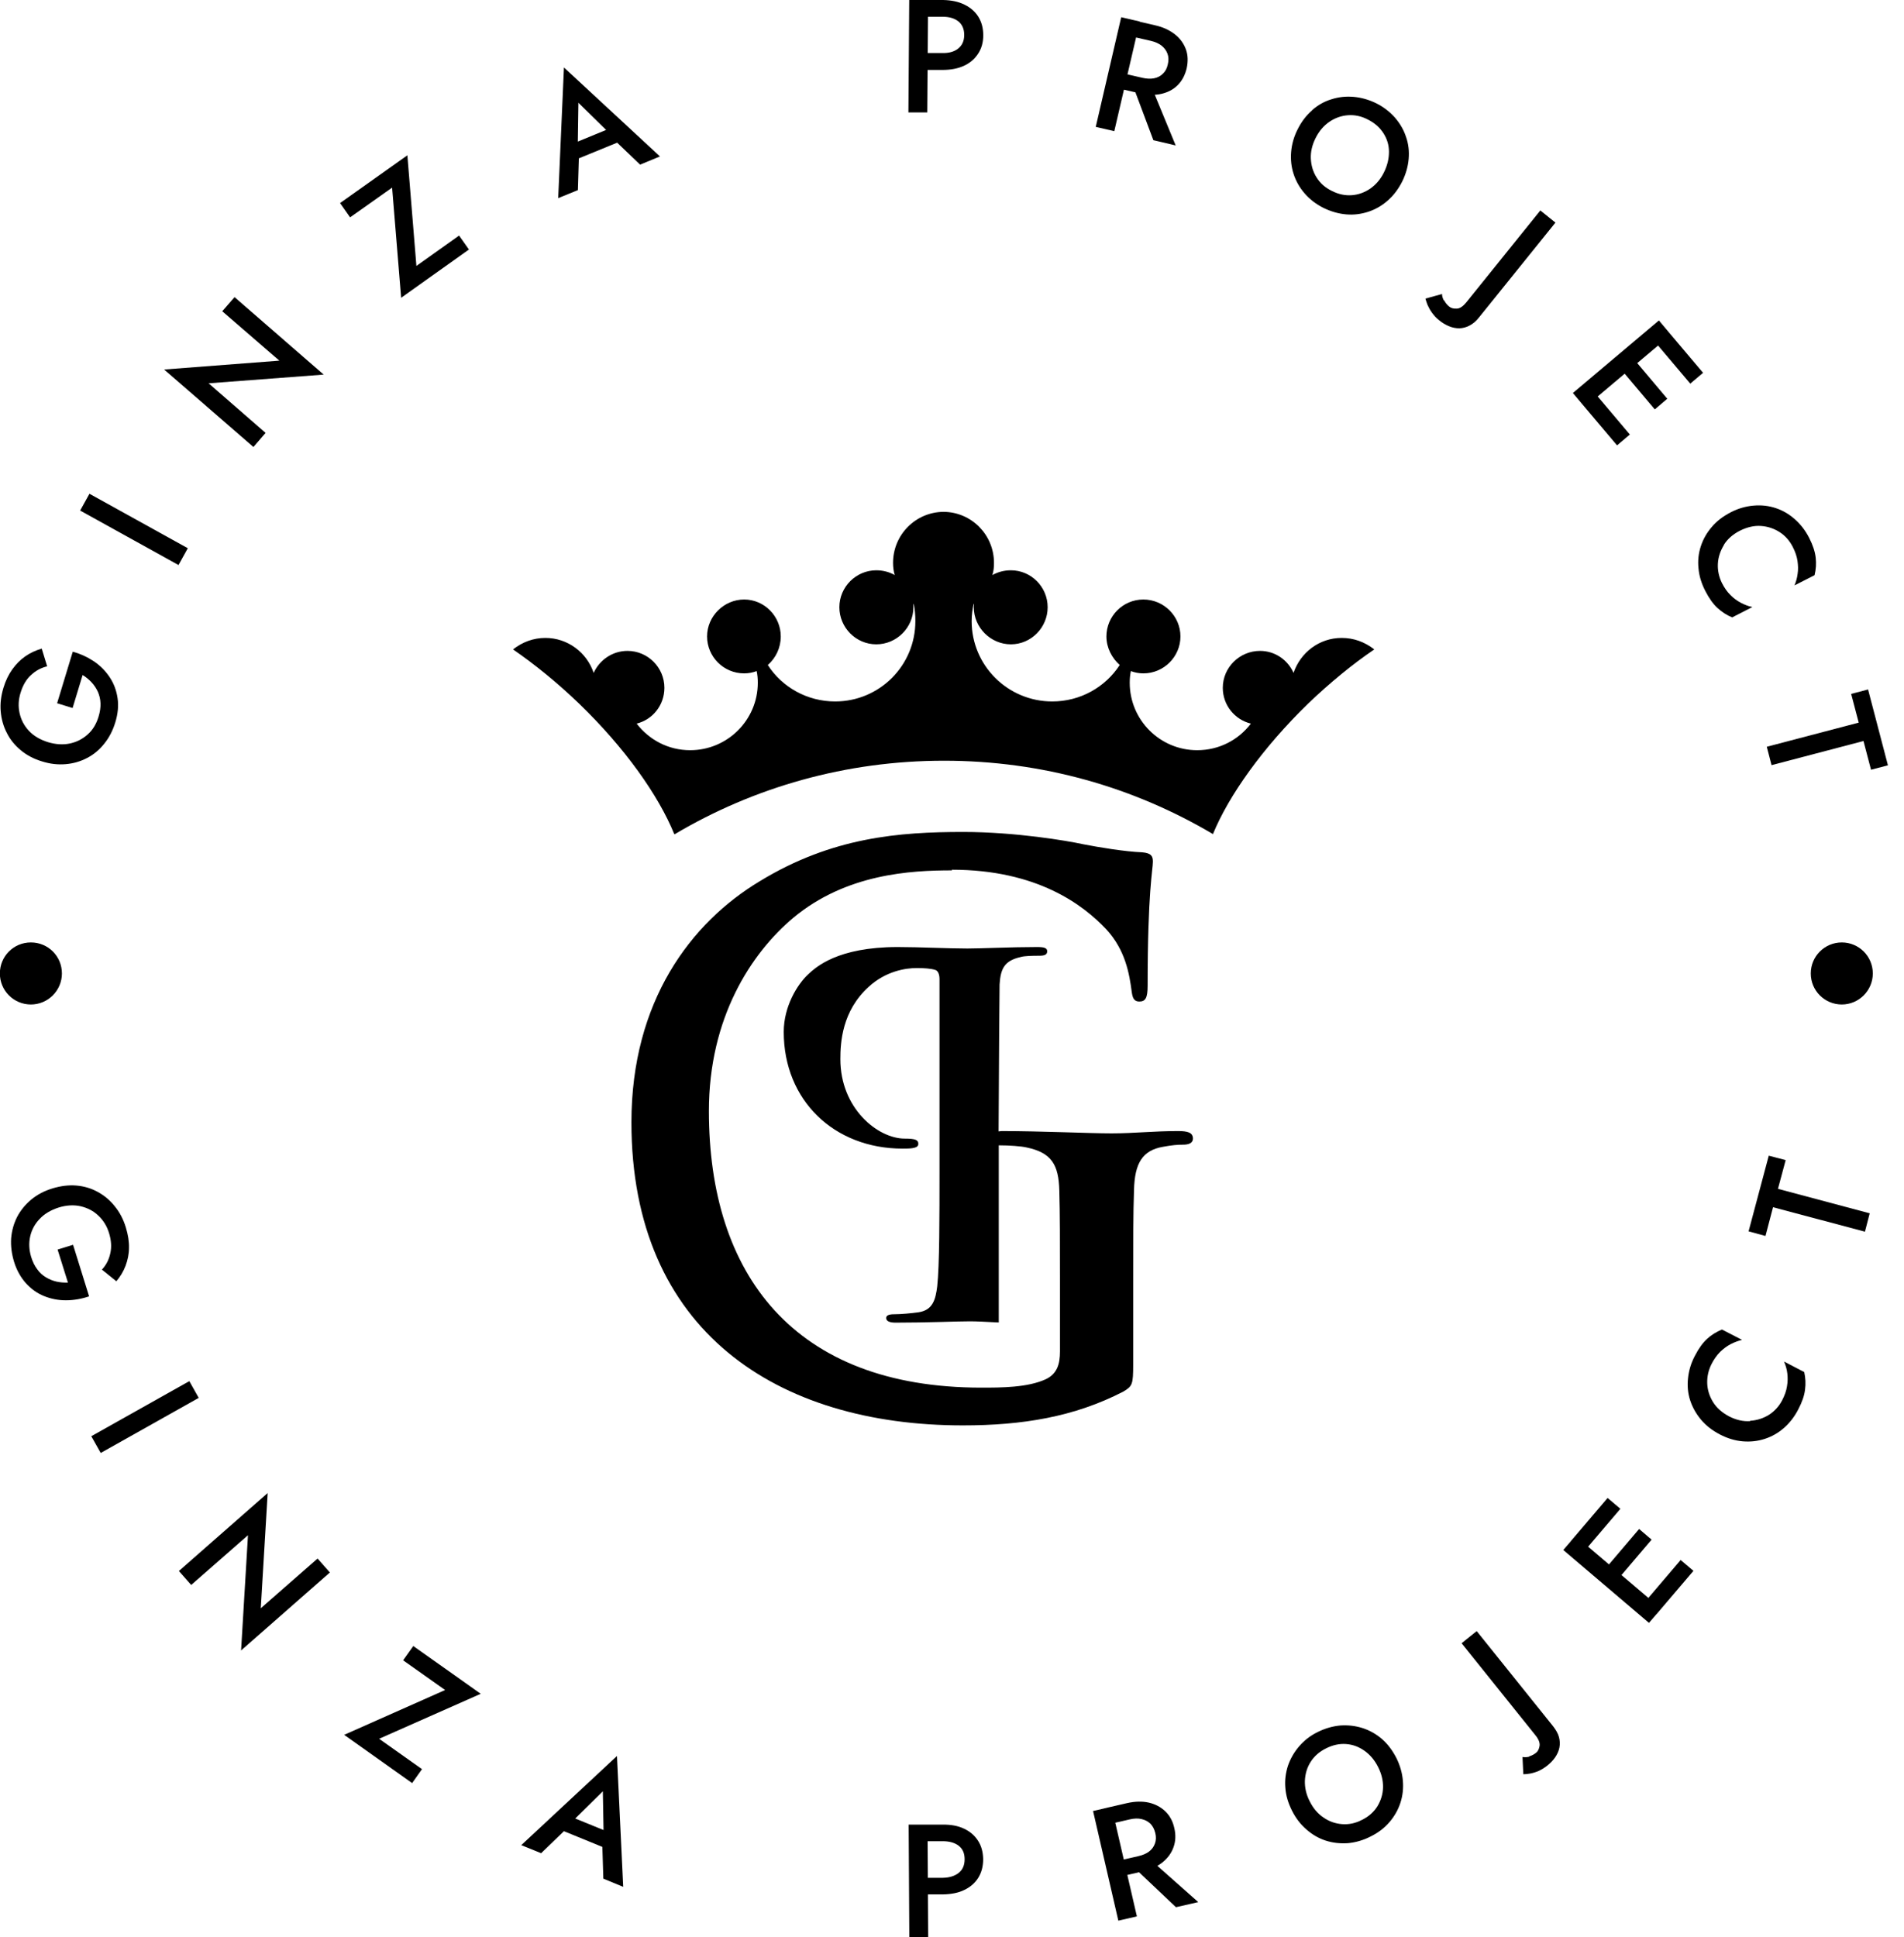 <?xml version="1.0" encoding="UTF-8"?> <svg xmlns="http://www.w3.org/2000/svg" width="116" height="118" viewBox="0 0 116 118" fill="none"><g clip-path="url(#clip0_3398_18)"><path fill-rule="evenodd" clip-rule="evenodd" d="M3.772 59.3C3.772 60.34 2.922 61.19 1.882 61.19C0.842 61.19 -0.008 60.35 -0.008 59.3C-0.008 58.25 0.832 57.41 1.882 57.41C2.932 57.41 3.772 58.25 3.772 59.3Z" fill="black"></path><path fill-rule="evenodd" clip-rule="evenodd" d="M114.1 59.3C114.1 60.34 113.25 61.19 112.21 61.19C111.17 61.19 110.32 60.35 110.32 59.3C110.32 58.25 111.17 57.41 112.21 57.41C113.25 57.41 114.1 58.25 114.1 59.3Z" fill="black"></path><path d="M3.473 42.86L4.433 39.7C4.913 39.83 5.353 40.04 5.743 40.3C6.133 40.57 6.443 40.89 6.693 41.27C6.943 41.65 7.093 42.06 7.163 42.53C7.233 42.99 7.183 43.49 7.023 44.01C6.873 44.5 6.653 44.93 6.353 45.3C6.063 45.67 5.713 45.96 5.313 46.17C4.913 46.38 4.483 46.51 4.003 46.55C3.533 46.59 3.053 46.54 2.553 46.38C2.053 46.23 1.623 46 1.263 45.7C0.903 45.4 0.613 45.05 0.413 44.64C0.203 44.24 0.083 43.8 0.043 43.33C0.003 42.86 0.063 42.38 0.213 41.89C0.343 41.46 0.523 41.09 0.753 40.77C0.983 40.45 1.243 40.19 1.543 39.98C1.843 39.77 2.173 39.62 2.543 39.51L2.873 40.59C2.503 40.68 2.183 40.85 1.893 41.12C1.603 41.38 1.393 41.74 1.253 42.2C1.123 42.62 1.103 43.03 1.193 43.44C1.283 43.85 1.473 44.21 1.763 44.52C2.053 44.83 2.443 45.06 2.923 45.21C3.393 45.35 3.843 45.38 4.263 45.29C4.683 45.2 5.043 45.01 5.353 44.73C5.663 44.45 5.873 44.09 6.003 43.66C6.093 43.37 6.133 43.09 6.123 42.84C6.113 42.58 6.053 42.35 5.963 42.14C5.863 41.93 5.733 41.73 5.573 41.56C5.413 41.39 5.233 41.24 5.033 41.12L4.423 43.13L3.483 42.84L3.473 42.86Z" fill="black"></path><path d="M5.45 30.078L4.883 31.101L10.875 34.42L11.442 33.396L5.45 30.078Z" fill="black"></path><path d="M14.29 18.1L19.72 22.82L12.71 23.35L16.18 26.37L15.44 27.23L10 22.51L17.02 21.97L13.54 18.96L14.29 18.1Z" fill="black"></path><path d="M20.719 12.37L24.819 9.46L25.369 16.2L27.969 14.35L28.569 15.2L24.439 18.14L23.889 11.43L21.329 13.24L20.719 12.37Z" fill="black"></path><path d="M35.198 9L35.278 9.24L35.208 11.58L34.008 12.07L34.358 4.11L40.208 9.53L38.998 10.03L37.348 8.45L37.218 8.2L35.238 6.26L35.198 9ZM34.608 8.87L37.548 7.66L38.118 8.48L34.768 9.85L34.608 8.86V8.87Z" fill="black"></path><path d="M56.544 0L56.494 6.85H55.344L55.394 -0.01H56.544V0ZM56.074 0H57.454C57.954 0.01 58.394 0.1 58.754 0.28C59.114 0.45 59.404 0.7 59.604 1.02C59.804 1.34 59.904 1.72 59.904 2.15C59.904 2.59 59.794 2.97 59.584 3.28C59.374 3.6 59.094 3.84 58.724 4.01C58.354 4.18 57.924 4.26 57.414 4.26H56.034V3.23H57.414C57.814 3.24 58.134 3.15 58.374 2.96C58.614 2.77 58.744 2.5 58.744 2.13C58.744 1.77 58.624 1.49 58.384 1.3C58.144 1.11 57.824 1.02 57.424 1.02H56.044V-0.01L56.074 0Z" fill="black"></path><path d="M69.438 1.32L67.888 7.99L66.758 7.73L68.308 1.05L69.438 1.31V1.32ZM68.978 1.22L70.368 1.54C70.858 1.65 71.258 1.84 71.578 2.09C71.898 2.34 72.118 2.65 72.248 3C72.378 3.35 72.388 3.74 72.298 4.16C72.198 4.58 72.018 4.92 71.748 5.19C71.478 5.46 71.138 5.63 70.748 5.72C70.348 5.81 69.908 5.79 69.418 5.68L68.028 5.36L68.248 4.43L69.598 4.74C69.858 4.8 70.098 4.81 70.308 4.77C70.518 4.73 70.698 4.64 70.848 4.49C70.998 4.35 71.098 4.16 71.148 3.92C71.208 3.68 71.198 3.46 71.128 3.27C71.058 3.08 70.938 2.92 70.768 2.78C70.598 2.65 70.378 2.55 70.118 2.49L68.768 2.18L68.998 1.21L68.978 1.22ZM70.098 5.15L71.628 8.86L70.268 8.54L68.888 4.86L70.098 5.14V5.15Z" fill="black"></path><path d="M79.942 6.71C80.292 6.4 80.682 6.18 81.112 6.05C81.542 5.91 81.992 5.86 82.462 5.9C82.932 5.94 83.392 6.07 83.842 6.29C84.302 6.52 84.682 6.82 84.992 7.17C85.292 7.52 85.522 7.91 85.662 8.34C85.812 8.77 85.862 9.21 85.822 9.68C85.782 10.14 85.652 10.61 85.422 11.07C85.192 11.52 84.902 11.91 84.542 12.22C84.192 12.53 83.792 12.76 83.362 12.9C82.932 13.04 82.482 13.1 82.022 13.06C81.552 13.02 81.092 12.89 80.622 12.66C80.172 12.43 79.792 12.14 79.482 11.78C79.172 11.42 78.952 11.03 78.812 10.6C78.672 10.17 78.622 9.72 78.662 9.25C78.702 8.78 78.832 8.32 79.062 7.87C79.292 7.41 79.582 7.03 79.942 6.72M79.862 9.66C79.882 10.08 79.992 10.46 80.212 10.81C80.432 11.16 80.732 11.43 81.142 11.63C81.552 11.84 81.962 11.92 82.362 11.89C82.772 11.86 83.142 11.72 83.482 11.49C83.822 11.25 84.102 10.93 84.312 10.51C84.522 10.09 84.622 9.67 84.622 9.25C84.622 8.83 84.502 8.45 84.282 8.11C84.062 7.77 83.752 7.49 83.332 7.28C82.932 7.07 82.522 6.99 82.122 7.02C81.722 7.05 81.342 7.18 80.992 7.42C80.642 7.66 80.362 7.99 80.152 8.41C79.942 8.83 79.842 9.25 79.862 9.67" fill="black"></path><path d="M87.994 18.31C88.064 18.45 88.154 18.56 88.284 18.67C88.404 18.77 88.554 18.81 88.744 18.8C88.934 18.8 89.124 18.67 89.324 18.43L93.844 12.82L94.764 13.56L90.114 19.33C89.934 19.56 89.734 19.73 89.534 19.83C89.334 19.94 89.124 19.99 88.914 20C88.704 20 88.484 19.96 88.274 19.87C88.064 19.78 87.854 19.66 87.654 19.49C87.494 19.36 87.364 19.22 87.244 19.05C87.124 18.89 87.044 18.73 86.974 18.58C86.914 18.43 86.874 18.3 86.844 18.19L87.854 17.91C87.854 18.04 87.894 18.17 87.964 18.3" fill="black"></path><path d="M101.798 20.39L96.558 24.81L95.828 23.94L101.068 19.52L101.798 20.39ZM97.068 23.83L99.298 26.47L98.518 27.13L96.288 24.49L97.068 23.83ZM99.478 21.8L101.578 24.29L100.818 24.94L98.718 22.45L99.478 21.81V21.8ZM101.528 20.07L103.758 22.71L102.978 23.37L100.748 20.73L101.528 20.07Z" fill="black"></path><path d="M105.03 33.2C104.81 33.56 104.68 33.94 104.66 34.35C104.64 34.76 104.73 35.15 104.91 35.52C105.06 35.81 105.23 36.06 105.43 36.25C105.62 36.45 105.84 36.6 106.06 36.72C106.29 36.84 106.52 36.93 106.76 36.98L105.53 37.61C105.19 37.47 104.89 37.27 104.63 37.03C104.37 36.79 104.12 36.44 103.89 35.99C103.66 35.54 103.52 35.09 103.48 34.62C103.43 34.16 103.48 33.71 103.62 33.28C103.76 32.85 103.98 32.46 104.29 32.1C104.59 31.74 104.98 31.45 105.44 31.21C105.9 30.97 106.37 30.84 106.84 30.8C107.31 30.76 107.76 30.81 108.18 30.95C108.61 31.09 109 31.32 109.35 31.63C109.7 31.94 109.99 32.31 110.22 32.76C110.45 33.21 110.58 33.61 110.62 33.97C110.66 34.33 110.64 34.68 110.55 35.04L109.33 35.66C109.42 35.44 109.49 35.2 109.52 34.95C109.56 34.7 109.55 34.44 109.51 34.16C109.47 33.89 109.37 33.6 109.22 33.31C109.03 32.94 108.77 32.64 108.43 32.42C108.09 32.2 107.71 32.07 107.29 32.04C106.87 32.01 106.44 32.11 106 32.33C105.57 32.55 105.24 32.84 105.02 33.2" fill="black"></path><path d="M113.811 42L115.021 46.62L113.991 46.89L113.531 45.14L107.931 46.61L107.641 45.49L113.241 44.02L112.781 42.27L113.811 42Z" fill="black"></path><path d="M4.449 75.82L5.429 78.97C4.949 79.13 4.479 79.21 4.009 79.21C3.539 79.21 3.099 79.12 2.679 78.95C2.259 78.78 1.899 78.52 1.579 78.17C1.269 77.82 1.019 77.39 0.859 76.87C0.709 76.38 0.649 75.9 0.679 75.43C0.719 74.96 0.839 74.53 1.049 74.12C1.259 73.72 1.549 73.37 1.909 73.07C2.269 72.77 2.709 72.54 3.209 72.39C3.709 72.24 4.189 72.18 4.659 72.22C5.129 72.26 5.559 72.39 5.959 72.61C6.359 72.83 6.709 73.12 6.999 73.49C7.299 73.86 7.519 74.28 7.669 74.78C7.799 75.21 7.869 75.62 7.859 76.01C7.859 76.4 7.779 76.76 7.649 77.11C7.519 77.45 7.329 77.77 7.089 78.05L6.209 77.34C6.469 77.06 6.639 76.73 6.719 76.35C6.809 75.97 6.779 75.55 6.639 75.1C6.509 74.68 6.289 74.33 5.989 74.05C5.689 73.76 5.329 73.58 4.909 73.48C4.499 73.39 4.049 73.41 3.569 73.56C3.099 73.71 2.709 73.94 2.419 74.25C2.119 74.56 1.929 74.92 1.839 75.32C1.749 75.72 1.769 76.14 1.899 76.57C1.989 76.86 2.109 77.11 2.269 77.32C2.419 77.53 2.599 77.69 2.799 77.81C2.999 77.93 3.219 78.02 3.439 78.07C3.669 78.12 3.899 78.14 4.139 78.13L3.509 76.12L4.449 75.83V75.82Z" fill="black"></path><path d="M11.534 84.134L5.562 87.489L6.136 88.509L12.107 85.154L11.534 84.134Z" fill="black"></path><path d="M20.098 95.79L14.688 100.54L15.108 93.52L11.648 96.55L10.898 95.7L16.308 90.95L15.888 97.97L19.348 94.94L20.098 95.79Z" fill="black"></path><path d="M25.179 100.27L29.289 103.18L23.099 105.92L25.709 107.77L25.109 108.62L20.969 105.68L27.119 102.95L24.559 101.14L25.179 100.27Z" fill="black"></path><path d="M34.768 111.03L34.658 111.26L32.968 112.89L31.758 112.4L37.588 106.97L37.968 114.94L36.758 114.44L36.688 112.16L36.778 111.89L36.728 109.12L34.778 111.04L34.768 111.03ZM34.438 110.53L37.388 111.73L37.218 112.72L33.868 111.35L34.448 110.53H34.438Z" fill="black"></path><path d="M56.509 111.15L56.549 118H55.399L55.359 111.15H56.509ZM56.039 111.15H57.419C57.919 111.14 58.359 111.22 58.719 111.39C59.089 111.56 59.369 111.8 59.579 112.12C59.789 112.44 59.889 112.81 59.899 113.25C59.899 113.69 59.799 114.07 59.599 114.39C59.399 114.71 59.109 114.96 58.749 115.13C58.389 115.31 57.949 115.39 57.449 115.4H56.069V114.39H57.449C57.849 114.38 58.169 114.28 58.409 114.09C58.649 113.9 58.769 113.62 58.769 113.26C58.769 112.89 58.649 112.62 58.399 112.43C58.159 112.25 57.839 112.16 57.439 112.16H56.059V111.15H56.039Z" fill="black"></path><path d="M67.724 110.06L69.264 116.74L68.134 117L66.594 110.32L67.724 110.06ZM67.274 110.16L68.664 109.84C69.154 109.73 69.594 109.72 69.994 109.81C70.384 109.9 70.724 110.08 70.994 110.34C71.264 110.6 71.454 110.94 71.544 111.36C71.644 111.78 71.624 112.17 71.494 112.53C71.364 112.89 71.144 113.19 70.824 113.45C70.504 113.7 70.104 113.89 69.614 114L68.224 114.32L68.004 113.38L69.354 113.07C69.614 113.01 69.834 112.92 70.004 112.79C70.174 112.66 70.294 112.5 70.364 112.3C70.434 112.11 70.444 111.89 70.384 111.66C70.324 111.42 70.224 111.23 70.084 111.09C69.934 110.95 69.764 110.86 69.544 110.81C69.334 110.76 69.094 110.77 68.834 110.83L67.484 111.14L67.264 110.17L67.274 110.16ZM70.004 113.21L73.004 115.87L71.644 116.18L68.794 113.48L70.004 113.2V113.21Z" fill="black"></path><path d="M78.309 108.9C78.269 108.44 78.329 107.99 78.469 107.56C78.619 107.13 78.839 106.74 79.149 106.38C79.459 106.02 79.829 105.73 80.279 105.51C80.739 105.28 81.209 105.15 81.669 105.11C82.139 105.08 82.579 105.13 83.019 105.27C83.449 105.41 83.839 105.63 84.189 105.93C84.539 106.23 84.829 106.62 85.069 107.08C85.299 107.54 85.429 108 85.469 108.47C85.509 108.94 85.459 109.39 85.319 109.82C85.179 110.25 84.959 110.64 84.649 111C84.339 111.36 83.959 111.65 83.489 111.88C83.039 112.11 82.569 112.24 82.109 112.28C81.639 112.31 81.189 112.26 80.759 112.12C80.329 111.98 79.939 111.75 79.589 111.44C79.229 111.13 78.939 110.75 78.709 110.29C78.479 109.83 78.339 109.37 78.309 108.9ZM80.639 110.72C80.979 110.96 81.359 111.09 81.769 111.12C82.179 111.15 82.579 111.07 82.979 110.86C83.389 110.66 83.699 110.38 83.919 110.03C84.129 109.68 84.249 109.3 84.259 108.89C84.269 108.47 84.169 108.05 83.959 107.64C83.749 107.22 83.469 106.89 83.129 106.65C82.789 106.41 82.419 106.27 82.009 106.24C81.599 106.21 81.189 106.3 80.779 106.51C80.379 106.71 80.069 106.98 79.849 107.33C79.629 107.67 79.519 108.06 79.499 108.48C79.489 108.9 79.579 109.32 79.799 109.74C80.009 110.16 80.289 110.49 80.639 110.72Z" fill="black"></path><path d="M93.167 106.99C93.307 106.95 93.447 106.88 93.577 106.78C93.697 106.69 93.767 106.54 93.797 106.36C93.827 106.17 93.747 105.96 93.557 105.72L89.047 100.1L89.967 99.36L94.607 105.14C94.787 105.37 94.917 105.59 94.977 105.81C95.037 106.03 95.047 106.24 95.007 106.45C94.967 106.66 94.877 106.86 94.747 107.05C94.617 107.24 94.447 107.41 94.247 107.57C94.087 107.69 93.917 107.8 93.737 107.88C93.557 107.96 93.377 108.01 93.217 108.04C93.057 108.07 92.917 108.08 92.807 108.08L92.757 107.03C92.887 107.05 93.017 107.05 93.167 107.01" fill="black"></path><path d="M95.982 93.56L101.202 98L100.462 98.86L95.242 94.42L95.982 93.56ZM95.702 93.88L97.942 91.25L98.722 91.91L96.482 94.54L95.712 93.88H95.702ZM97.752 95.62L99.862 93.14L100.622 93.79L98.512 96.27L97.752 95.62ZM100.152 97.66L102.392 95.03L103.172 95.69L100.932 98.32L100.152 97.66Z" fill="black"></path><path d="M106.631 86.55C107.051 86.52 107.431 86.4 107.781 86.18C108.121 85.96 108.391 85.66 108.581 85.29C108.731 85 108.831 84.72 108.871 84.45C108.921 84.17 108.921 83.91 108.891 83.66C108.861 83.41 108.791 83.17 108.691 82.94L109.921 83.58C110.001 83.94 110.021 84.29 109.971 84.65C109.931 85.01 109.791 85.41 109.561 85.85C109.331 86.3 109.041 86.67 108.691 86.98C108.341 87.29 107.951 87.51 107.521 87.65C107.091 87.79 106.641 87.84 106.171 87.8C105.701 87.76 105.241 87.62 104.781 87.38C104.321 87.14 103.931 86.84 103.631 86.48C103.331 86.12 103.111 85.73 102.971 85.3C102.831 84.87 102.791 84.42 102.841 83.96C102.891 83.49 103.021 83.04 103.261 82.59C103.491 82.14 103.741 81.8 104.001 81.56C104.261 81.32 104.571 81.13 104.911 80.99L106.131 81.62C105.901 81.68 105.671 81.76 105.441 81.88C105.211 82 105.001 82.16 104.801 82.35C104.601 82.55 104.431 82.79 104.281 83.08C104.091 83.45 104.001 83.84 104.011 84.25C104.021 84.65 104.141 85.04 104.361 85.4C104.581 85.76 104.911 86.05 105.341 86.28C105.771 86.5 106.201 86.6 106.621 86.57" fill="black"></path><path d="M106.531 75.01L107.761 70.4L108.791 70.67L108.321 72.42L113.911 73.91L113.621 75.03L108.021 73.54L107.561 75.29L106.531 75.01Z" fill="black"></path><path fill-rule="evenodd" clip-rule="evenodd" d="M41.118 50.81C45.928 47.96 51.528 46.34 57.518 46.34C63.508 46.34 69.088 47.96 73.898 50.81C74.868 48.45 76.928 45.55 79.708 42.85C81.038 41.58 82.388 40.47 83.728 39.56C83.148 39.11 82.488 38.86 81.738 38.86C80.378 38.86 79.228 39.75 78.808 40.99C78.458 40.2 77.678 39.65 76.768 39.65C75.518 39.65 74.498 40.66 74.498 41.9C74.498 42.96 75.228 43.84 76.208 44.08C75.458 45.07 74.278 45.7 72.938 45.7C70.668 45.7 68.828 43.86 68.828 41.59C68.828 41.34 68.848 41.11 68.898 40.88C69.128 40.97 69.398 41.02 69.658 41.02C70.908 41.02 71.918 40 71.918 38.77C71.918 37.54 70.908 36.52 69.658 36.52C68.408 36.52 67.408 37.54 67.408 38.77C67.408 39.46 67.738 40.08 68.218 40.51C67.348 41.85 65.828 42.73 64.108 42.73C61.398 42.73 59.198 40.54 59.198 37.84C59.198 37.46 59.248 37.11 59.318 36.77C59.348 36.81 59.328 36.9 59.328 36.99C59.328 38.23 60.358 39.25 61.588 39.25C62.818 39.25 63.828 38.23 63.828 36.99C63.828 35.75 62.818 34.74 61.588 34.74C61.178 34.74 60.808 34.84 60.458 35.03C60.538 34.79 60.558 34.54 60.558 34.29C60.558 32.57 59.178 31.19 57.488 31.18C55.788 31.19 54.408 32.57 54.408 34.29C54.408 34.54 54.438 34.79 54.508 35.03C54.178 34.84 53.788 34.74 53.388 34.74C52.158 34.74 51.138 35.75 51.138 36.99C51.138 38.23 52.148 39.25 53.388 39.25C54.628 39.25 55.648 38.23 55.648 36.99C55.648 36.91 55.648 36.81 55.668 36.77C55.738 37.12 55.768 37.47 55.768 37.84C55.768 40.54 53.588 42.73 50.878 42.73C49.168 42.73 47.638 41.85 46.778 40.51C47.268 40.08 47.568 39.46 47.568 38.77C47.568 37.54 46.568 36.52 45.338 36.52C44.108 36.52 43.078 37.54 43.078 38.77C43.078 40 44.078 41.02 45.338 41.02C45.598 41.02 45.868 40.97 46.098 40.88C46.148 41.1 46.168 41.34 46.168 41.59C46.168 43.86 44.318 45.7 42.048 45.7C40.718 45.7 39.548 45.07 38.788 44.08C39.758 43.84 40.478 42.96 40.478 41.9C40.478 40.66 39.468 39.65 38.228 39.65C37.318 39.65 36.528 40.2 36.168 40.99C35.758 39.76 34.598 38.86 33.228 38.86C32.498 38.86 31.828 39.11 31.258 39.56C32.588 40.48 33.948 41.58 35.268 42.85C38.068 45.55 40.118 48.45 41.078 50.81" fill="black"></path><path fill-rule="evenodd" clip-rule="evenodd" d="M57.989 52.98C63.199 52.98 65.999 55.13 67.389 56.6C68.579 57.88 68.809 59.36 68.949 60.41C68.999 60.79 69.089 61.01 69.409 61.01C69.789 61.01 69.919 60.79 69.919 60.05C69.919 54.28 70.239 52.98 70.239 52.49C70.239 52.16 70.149 51.97 69.589 51.92C68.539 51.88 66.919 51.61 65.949 51.42C65.039 51.22 61.869 50.68 58.689 50.68C54.799 50.68 50.699 50.99 46.289 53.68C42.079 56.21 38.469 61 38.469 68.37C38.469 81.1 47.369 86.83 58.659 86.83C62.269 86.83 65.439 86.32 68.439 84.77C68.989 84.44 69.039 84.34 69.039 83.11V78.03C69.039 75.73 69.039 73.87 69.089 72.49C69.129 70.88 69.589 70.08 70.849 69.86C71.399 69.76 71.719 69.73 72.079 69.73C72.409 69.73 72.679 69.64 72.679 69.36C72.679 68.99 72.359 68.9 71.769 68.9C70.249 68.9 69.129 69.04 67.719 69.04C66.309 69.04 63.439 68.9 61.029 68.9C60.959 68.9 60.909 68.92 60.839 68.92C60.859 64.49 60.889 60.4 60.899 59.97C60.959 58.99 61.209 58.52 62.179 58.3C62.399 58.23 62.889 58.22 63.319 58.22C63.629 58.22 63.799 58.16 63.799 57.95C63.799 57.74 63.609 57.69 63.169 57.69C61.619 57.69 59.769 57.78 58.939 57.78C57.739 57.78 56.039 57.69 54.689 57.69C51.019 57.69 49.699 58.92 49.229 59.36C48.579 59.97 47.749 61.3 47.749 62.86C47.749 67.03 50.819 69.97 54.989 69.97C55.119 69.97 55.459 69.97 55.599 69.94C55.739 69.91 55.949 69.88 55.949 69.68C55.949 69.43 55.739 69.36 55.119 69.36C53.489 69.36 51.199 67.53 51.199 64.52C51.199 63.53 51.289 61.59 52.929 60.11C53.979 59.15 55.179 58.97 55.859 58.97C56.289 58.97 56.739 59 56.999 59.09C57.139 59.15 57.239 59.33 57.239 59.65V71.39C57.239 74.09 57.239 77.1 57.099 78.36C56.999 79.17 56.829 79.81 55.959 79.94C55.529 80 54.899 80.06 54.459 80.06C54.139 80.06 53.989 80.14 53.989 80.29C53.989 80.49 54.219 80.57 54.559 80.57C56.489 80.57 58.329 80.49 59.089 80.49C59.479 80.49 60.059 80.52 60.849 80.56V69.77C61.489 69.77 62.209 69.82 62.549 69.9C64.069 70.22 64.499 70.95 64.539 72.53C64.579 73.91 64.579 75.68 64.579 77.98V82.32C64.579 83.09 64.409 83.69 63.709 84.02C62.599 84.53 60.989 84.53 59.789 84.53C48.329 84.53 43.189 77.6 43.189 67.68C43.189 62.01 45.749 58.08 48.329 55.91C51.549 53.23 55.469 53.02 57.999 53.02" fill="black"></path></g><defs><clipPath id="clip0_3398_18"><rect width="115.02" height="118.01" fill="white"></rect></clipPath></defs></svg> 
